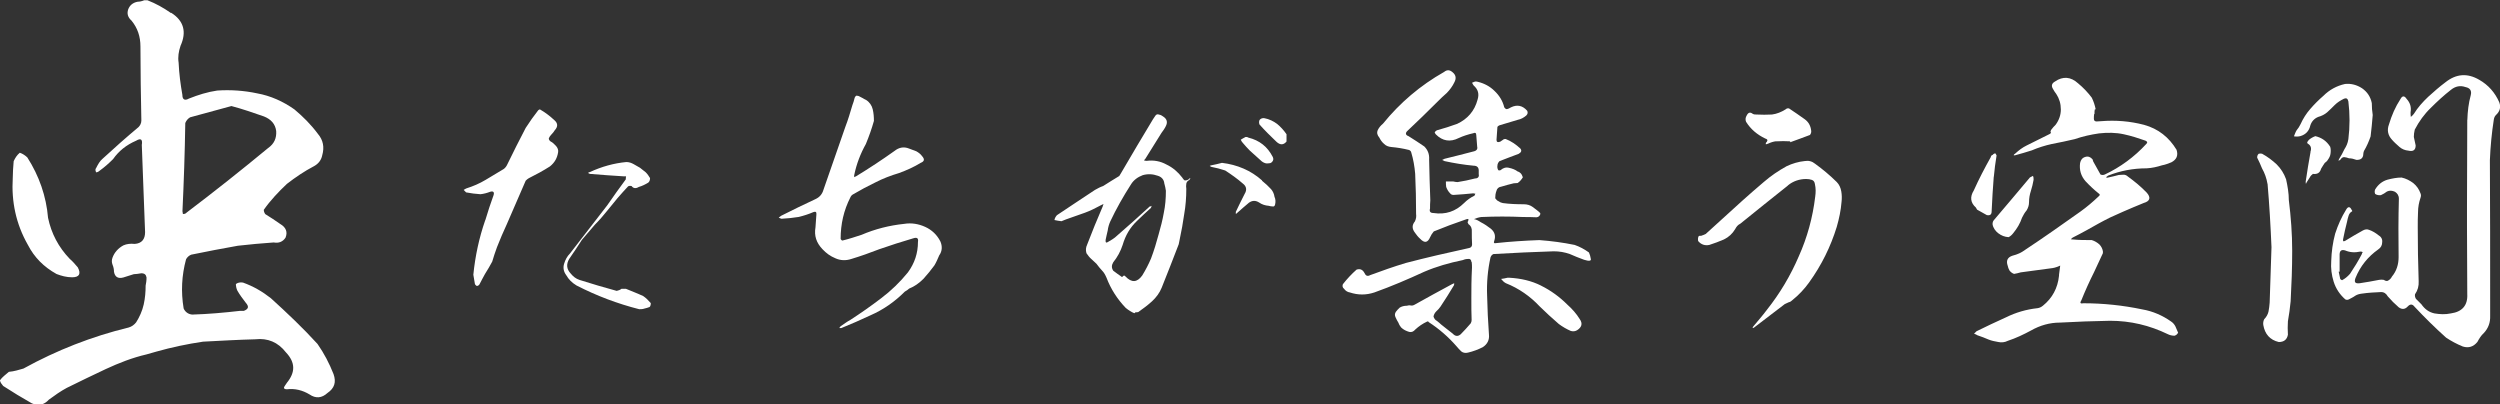<?xml version="1.0" encoding="UTF-8"?>
<svg id="_レイヤー_2" data-name="レイヤー 2" xmlns="http://www.w3.org/2000/svg" width="274.17" height="44.36" viewBox="0 0 274.17 44.36">
  <rect x="0" y="0" width="274.17" height="44.36" fill="#333333" stroke="none"/>
  <defs>
    <style>
      .cls-1 {
        fill: #fff;
      }
    </style>
  </defs>
  <g id="_レイヤー_2-2" data-name="レイヤー 2">
    <g>
      <path class="cls-1" d="M18.77,1.4c1.4,.88,1.71,2.12,1.03,3.62-.21,.62-.31,1.24-.21,1.86,.05,1.19,.21,2.38,.41,3.52,0,.52,.26,.67,.72,.41,1.03-.41,2.02-.72,3.1-.88,1.45-.1,2.95,0,4.39,.31,1.45,.26,2.84,.88,4.08,1.76,.93,.78,1.81,1.65,2.58,2.69,.57,.67,.72,1.45,.47,2.33-.1,.52-.41,.93-.88,1.19-1.09,.57-2.07,1.24-3,1.96-.93,.88-1.81,1.81-2.53,2.84,0,.16,.05,.31,.16,.47,.57,.36,1.14,.72,1.65,1.09,.62,.36,.83,.88,.57,1.5-.31,.47-.78,.62-1.29,.52-1.34,.1-2.64,.21-3.93,.36-1.71,.31-3.41,.62-5.12,.98-.26,.1-.47,.31-.57,.52-.47,1.76-.57,3.52-.26,5.38,.16,.36,.47,.62,.93,.67,1.76-.05,3.52-.21,5.27-.41h.41c.52-.21,.57-.47,.21-.88-.36-.47-.67-.88-.93-1.34-.1-.21-.16-.47-.16-.72,.21-.16,.47-.21,.78-.16,1.14,.41,2.12,.98,3.05,1.71,1.76,1.6,3.52,3.26,5.12,5.02,.72,1.03,1.29,2.12,1.76,3.31,.31,.88,.1,1.55-.67,2.07-.62,.57-1.29,.62-1.96,.16-.78-.47-1.6-.67-2.48-.57-.36,0-.41-.16-.21-.41l.21-.31c.93-1.14,.93-2.22-.1-3.31-.88-1.14-2.02-1.6-3.36-1.45-1.91,.05-3.83,.16-5.74,.26-1.76,.26-3.46,.62-5.12,1.09-.36,.1-.72,.21-1.09,.31-1.55,.36-3,.93-4.45,1.6-1.4,.67-2.84,1.34-4.29,2.07-.67,.36-1.34,.83-1.96,1.29-.52,.57-1.14,.72-1.86,.41-1.09-.62-2.12-1.24-3.15-1.91-.16-.21-.31-.36-.36-.62,.26-.36,.62-.62,.98-.93,.57-.05,1.09-.21,1.6-.36,3.67-2.02,7.5-3.52,11.53-4.5,.36-.1,.62-.31,.83-.57,.36-.57,.67-1.24,.83-1.96s.21-1.4,.21-2.07c.05-.26,.1-.52,.1-.88-.05-.31-.21-.47-.57-.47-.31,.05-.62,.1-.83,.1-.36,.1-.78,.26-1.14,.36-.57,.16-.93-.05-1.03-.62,0-.26-.05-.52-.16-.78-.1-.26-.1-.52,0-.78,.21-.57,.62-1.03,1.19-1.34,.36-.16,.78-.21,1.24-.16,.78-.05,1.14-.52,1.14-1.29-.1-3.15-.26-6.36-.36-9.56,.1-.62-.1-.78-.62-.47-1.09,.47-1.91,1.14-2.53,2.02-.47,.47-.93,.88-1.5,1.29-.1,.1-.26,.16-.36,.16-.1-.21-.1-.36,0-.47,.21-.41,.41-.78,.72-1.03,1.29-1.19,2.58-2.33,3.93-3.46,.16-.16,.31-.41,.31-.72-.05-2.69-.1-5.38-.1-8.12,0-1.09-.31-2.02-.98-2.84-.41-.36-.52-.78-.36-1.24,.16-.41,.47-.72,1.03-.83,.21,0,.47-.05,.72-.16h.36c.93,.36,1.76,.83,2.58,1.4ZM1.5,17.68c.16-.36,.36-.67,.67-.93,.31,.1,.62,.31,.83,.52,1.29,2.02,2.07,4.24,2.27,6.62,.36,1.71,1.14,3.21,2.38,4.5,.31,.26,.57,.57,.88,.93,.36,.67,.21,1.09-.62,1.09-.62,0-1.19-.16-1.71-.36-1.4-.78-2.43-1.81-3.15-3.21-1.29-2.27-1.81-4.7-1.65-7.34,0-.57,.05-1.19,.1-1.81Zm19.34-4.81c-.26,.16-.41,.36-.52,.62-.05,3.26-.16,6.46-.31,9.67,0,.1,.05,.21,.05,.31,.21,0,.31-.05,.41-.16,3-2.27,6-4.65,8.94-7.08,.67-.47,.93-1.09,.88-1.86-.1-.78-.57-1.29-1.34-1.6-1.19-.41-2.38-.83-3.57-1.14-1.5,.41-3.05,.83-4.55,1.24Z"/>
      <path class="cls-1" d="M53.23,24.13c.27-.9,.57-1.83,.9-2.73,.1-.33-.03-.47-.37-.37-.33,.13-.7,.23-1.07,.27-.53-.03-1.03-.1-1.57-.2l-.27-.27c.1-.07,.2-.13,.3-.17,.73-.23,1.43-.53,2.1-.93,.67-.4,1.33-.8,2-1.2,.17-.13,.3-.3,.4-.53,.63-1.3,1.3-2.63,2-3.97,.43-.67,.9-1.33,1.37-1.93,.07-.07,.13-.1,.2-.1,.57,.33,1.1,.73,1.6,1.2,.37,.33,.37,.7,.03,1.07-.1,.17-.23,.33-.37,.47-.13,.13-.23,.27-.3,.47,.03,.13,.1,.23,.2,.3,.13,.07,.23,.13,.33,.23s.17,.17,.27,.27c.17,.2,.27,.43,.23,.67-.1,.67-.4,1.17-.9,1.57-.73,.47-1.53,.9-2.33,1.3-.13,.07-.23,.17-.33,.27l-2.07,4.77c-.37,.8-.73,1.63-1.07,2.5-.2,.53-.37,1.07-.53,1.6-.23,.43-.5,.9-.8,1.37-.2,.37-.4,.73-.6,1.13-.07,.1-.17,.17-.3,.17-.1-.07-.17-.13-.2-.23-.07-.37-.13-.7-.17-1,.2-2.03,.63-4.04,1.3-5.97Zm14.94,7.54h.47c.63,.27,1.27,.5,1.9,.8,.3,.2,.57,.47,.83,.77,0,.17-.03,.33-.13,.43-.2,.07-.37,.13-.57,.17-.2,.07-.37,.07-.57,.07-2.37-.6-4.67-1.47-6.87-2.6-.5-.3-.87-.67-1.13-1.13-.3-.4-.37-.83-.23-1.27,.13-.43,.33-.8,.63-1.1,1.37-1.77,2.73-3.54,4.1-5.3,.67-.97,1.33-1.9,2.03-2.84,0-.1,0-.2,.03-.33h-.23c-1.23-.07-2.5-.17-3.74-.27-.07-.03-.13-.07-.2-.1,.07-.07,.13-.1,.2-.1,1.3-.6,2.63-.97,4-1.1,.3,0,.57,.1,.8,.23,.23,.13,.47,.27,.7,.4,.23,.17,.43,.33,.63,.5,.2,.2,.33,.4,.47,.63,0,.23-.07,.4-.2,.5-.33,.2-.67,.37-1.03,.47-.33,.2-.6,.17-.8-.1-.13-.03-.23-.03-.37,.03-.37,.4-.77,.83-1.17,1.3l-1.17,1.43c-.4,.5-.83,1-1.3,1.47-.5,.57-.97,1.13-1.43,1.67-.47,.73-.93,1.43-1.4,2.1-.33,.57-.3,1.1,.17,1.6,.27,.33,.57,.57,.97,.7,1.37,.43,2.7,.83,4.07,1.2,.17-.03,.37-.1,.53-.23Z"/>
      <path class="cls-1" d="M94.96,15.79c-.6,1.07-1.03,2.2-1.27,3.37-.03,.1-.03,.2,0,.27,.03-.03,.13-.07,.2-.1,1.43-.87,2.84-1.8,4.2-2.77,.5-.4,1.03-.5,1.6-.27,.27,.1,.53,.2,.8,.3,.23,.13,.47,.3,.63,.53,.3,.33,.27,.57-.13,.73-.77,.47-1.57,.83-2.4,1.13-.9,.27-1.77,.6-2.6,1.03-.83,.4-1.63,.83-2.43,1.3-.13,.07-.23,.17-.3,.33-.73,1.43-1.07,2.94-1.07,4.57,.07,.1,.13,.17,.2,.17,.7-.17,1.4-.4,2.1-.63,1.47-.63,3.04-1.03,4.67-1.2,.8-.13,1.57,0,2.3,.33s1.3,.87,1.67,1.6c.23,.53,.2,1.07-.13,1.53-.17,.4-.33,.77-.53,1.1-.37,.5-.77,1-1.2,1.47-.47,.47-.97,.83-1.57,1.07-.13,.13-.3,.23-.47,.33-1.1,1.1-2.33,1.97-3.77,2.6-1.07,.5-2.13,.97-3.2,1.4h-.2c0-.07,.07-.13,.13-.2,.33-.23,.7-.5,1.07-.7,1.13-.73,2.27-1.53,3.37-2.37,1.1-.83,2.07-1.77,2.94-2.84,.73-1,1.1-2.1,1.1-3.34,.07-.4-.1-.53-.5-.4-1.27,.37-2.5,.77-3.74,1.2-1.03,.4-2.07,.77-3.07,1.07-.6,.2-1.2,.17-1.73-.07-.57-.23-1.03-.57-1.43-1-.67-.7-.93-1.47-.77-2.4,.03-.43,.07-.9,.1-1.4,.03-.27-.07-.37-.33-.27-.53,.23-1.07,.4-1.6,.53-.63,.1-1.27,.17-1.9,.2-.1-.03-.2-.07-.3-.13l.27-.2c1.23-.63,2.5-1.23,3.77-1.83,.43-.2,.73-.53,.87-1.03l2.4-6.9c.3-.77,.53-1.57,.77-2.37,.03-.1,.07-.23,.13-.37,.03-.13,.07-.23,.1-.37,.03-.13,.1-.23,.2-.3,.13,0,.27,.03,.37,.1,.1,.07,.23,.1,.33,.17s.23,.13,.37,.2c.37,.23,.63,.6,.73,1.03,.1,.43,.13,.83,.13,1.27-.23,.83-.53,1.67-.87,2.5Z"/>
      <path class="cls-1" d="M123.45,33.76c-.93-.97-1.63-2.07-2.1-3.3-.13-.3-.27-.57-.5-.8-.2-.2-.4-.47-.6-.73-.17-.17-.37-.33-.57-.53-.2-.17-.37-.4-.53-.63-.1-.33-.07-.63,.07-.93,.53-1.4,1.1-2.77,1.7-4.17,.03-.1,.07-.2,.1-.3l-.27,.13c-.57,.3-1.13,.6-1.77,.83l-2.07,.73c-.17,.07-.33,.13-.5,.2-.27-.03-.5-.07-.77-.13,.03-.2,.13-.37,.27-.53,1.37-.93,2.77-1.83,4.17-2.77,.3-.17,.6-.33,.9-.43,.57-.37,1.17-.73,1.77-1.1,.07-.1,.13-.23,.2-.33,1.17-2,2.33-3.97,3.5-5.9,.1-.13,.17-.27,.27-.4,.1-.13,.23-.17,.4-.1,.17,.03,.3,.1,.43,.2,.43,.27,.53,.63,.3,1.07-.13,.27-.3,.5-.47,.73-.57,.93-1.17,1.87-1.77,2.84-.07,.07-.13,.13-.13,.2,.07,0,.17,.03,.27,.03,.77-.1,1.5,.03,2.17,.4,.7,.33,1.27,.83,1.73,1.43,.03,.07,.1,.13,.17,.23,.07,.1,.17,.1,.27,.07,.13,0,.2-.07,.3-.13,.03-.07,.1-.1,.17-.1l-.13,.2c-.2,.1-.3,.23-.33,.4-.03,.2-.03,.37,0,.57,0,.93-.07,1.87-.23,2.77-.13,.93-.3,1.87-.5,2.8-.03,.17-.07,.33-.1,.5-.6,1.57-1.23,3.17-1.87,4.77-.23,.57-.6,1.07-1.07,1.5-.47,.43-.97,.8-1.5,1.17-.07,.03-.2,.03-.33,.03,0,.03-.03,.07-.1,.1-.33-.13-.63-.33-.93-.57Zm4.24-13.61c-.03-.43-.27-.73-.7-.87-.57-.2-1.1-.23-1.67-.07-.53,.2-1,.53-1.3,1.03-.83,1.3-1.6,2.64-2.27,4.07-.13,.3-.23,.63-.27,.97-.07,.33-.17,.7-.23,1.03-.03,.3,.07,.37,.3,.2,.3-.17,.57-.33,.8-.53,1.27-1.1,2.5-2.2,3.74-3.34,.1,0,.17-.03,.23-.07-.03,.03-.07,.13-.1,.23-.5,.43-1,.93-1.53,1.43-.77,.73-1.27,1.6-1.57,2.63-.23,.7-.57,1.33-1.03,1.9-.2,.33-.2,.63,0,.93,.27,.2,.57,.43,.87,.63,.07,.07,.1,.07,.17,0,.1-.13,.2-.13,.3,0,.67,.7,1.27,.67,1.83-.1,.37-.6,.7-1.23,.97-1.87,.33-.87,.6-1.77,.83-2.63,.23-.8,.43-1.57,.57-2.37,.17-.8,.23-1.6,.23-2.43-.03-.27-.1-.53-.17-.8Zm10.71-.33c.37,.3,.7,.6,1,.93,.2,.23,.33,.53,.37,.83,.13,.27,.13,.57,.07,.83-.03,.17-.13,.27-.27,.23-.13,0-.3-.03-.43-.07-.37-.03-.73-.13-1.07-.37-.37-.23-.73-.23-1.1,.03-.43,.37-.87,.73-1.27,1.1-.07,.07-.1,.1-.17,.13v-.23c.33-.67,.63-1.33,.97-1.97,.27-.43,.2-.83-.2-1.13-.6-.53-1.27-1-1.93-1.43-.5-.17-1-.3-1.53-.4-.03-.03-.1-.07-.17-.1,.07-.03,.1-.07,.17-.07,.4-.07,.77-.17,1.17-.27,1.67,.2,3.17,.83,4.4,1.93Zm-.03-2.13l-1.3-1.17c-.27-.27-.5-.53-.73-.8-.1-.1-.2-.23-.27-.4,.17-.1,.33-.2,.53-.3,.1,0,.2,0,.3,.07,1.23,.3,2.1,1,2.67,2.1,.07,.13,.1,.3,.03,.43-.07,.13-.17,.23-.3,.27-.17,.03-.3,.03-.43,.03-.17-.03-.33-.1-.5-.23Zm1.63-2.13c-.63-.6-1.27-1.23-1.87-1.9-.07-.17-.07-.33,0-.5,.13-.17,.33-.23,.53-.2,.53,.1,1,.33,1.4,.63,.4,.33,.73,.7,1.03,1.13v.8c-.33,.4-.7,.4-1.1,.03Z"/>
      <path class="cls-1" d="M161.37,28.73c-.03-.27-.17-.37-.4-.33-.23,0-.43,.07-.57,.13-1.47,.3-2.87,.7-4.2,1.27-1.8,.83-3.6,1.6-5.47,2.27-.9,.3-1.8,.3-2.7,0-.23-.03-.47-.17-.63-.4-.17-.13-.2-.3-.13-.5,.47-.6,.97-1.13,1.5-1.6,.4-.13,.67,0,.87,.37,.13,.3,.33,.4,.63,.23,1.27-.47,2.57-.93,3.9-1.33,2.3-.6,4.6-1.13,6.9-1.63,.23-.03,.37-.17,.37-.4-.03-.47-.03-.93-.03-1.4,.03-.33-.07-.63-.37-.83-.03-.07-.07-.17-.1-.23,.07-.07,.1-.17,.1-.27,0-.03,0-.07-.03-.07-.1,0-.2,.03-.3,.07-1.17,.4-2.33,.83-3.47,1.3-.17,.2-.3,.4-.4,.63-.27,.63-.63,.67-1.1,.17-.23-.2-.4-.43-.57-.67-.33-.43-.33-.83,0-1.23,.13-.27,.17-.53,.13-.83,0-1.47-.03-2.94-.1-4.4-.07-.8-.2-1.57-.43-2.33-.03-.13-.1-.2-.23-.27-.67-.17-1.3-.27-1.97-.33-.3-.03-.57-.13-.77-.33-.23-.2-.4-.43-.53-.7-.23-.27-.3-.53-.17-.83,.13-.27,.33-.5,.57-.7,1.87-2.3,4.1-4.2,6.7-5.67,.33-.27,.63-.23,.93,.03,.37,.3,.43,.67,.2,1.1-.2,.43-.5,.83-.83,1.17-.37,.33-.7,.63-1.03,.97-1.1,1.1-2.2,2.17-3.34,3.24-.2,.23-.13,.43,.17,.53,.57,.37,1.17,.73,1.73,1.13,.37,.37,.57,.83,.53,1.43,.03,1.5,.07,2.97,.13,4.47-.03,.3-.03,.6-.03,.9-.1,.33,.03,.5,.37,.5,1.33,.2,2.43-.17,3.37-1.1,.33-.33,.7-.6,1.13-.8,.03-.07,.07-.13,.1-.23-.07,0-.17,0-.23-.03-.7,.07-1.37,.13-2.07,.17-.2,.03-.37-.03-.47-.17-.2-.2-.33-.43-.43-.7-.03-.17-.03-.4-.03-.6h.8c.17,.03,.3,.07,.47,.07,.63-.1,1.3-.23,1.93-.4,.3,0,.47-.17,.4-.47v-.3c.03-.43-.17-.63-.57-.63-1.07-.1-2.1-.27-3.17-.5l-.27-.13,.27-.13c1.07-.27,2.17-.53,3.27-.83,.23-.07,.37-.23,.3-.5-.03-.43-.07-.83-.1-1.27,0-.23-.13-.3-.33-.2-.57,.13-1.1,.3-1.6,.53-.93,.47-1.77,.33-2.5-.4-.07-.1-.13-.17-.13-.23,.07-.1,.13-.17,.27-.23,.73-.2,1.47-.43,2.2-.7,1.13-.53,1.9-1.4,2.23-2.64,.2-.63,.07-1.13-.43-1.57-.07-.1-.13-.2-.17-.3l.33-.13c.1,0,.23,0,.3,.03,.7,.17,1.33,.5,1.83,1,.53,.5,.9,1.1,1.07,1.8,.07,.1,.13,.17,.27,.2,.17-.03,.3-.1,.47-.2,.67-.33,1.27-.2,1.77,.37,.1,.17,.07,.37-.1,.53-.27,.23-.57,.4-.93,.47-.67,.2-1.33,.4-2,.6-.1,.03-.17,.1-.23,.17-.03,.5-.07,.97-.1,1.43,0,.23,.13,.3,.4,.2,.1-.07,.2-.13,.3-.2,.1-.1,.2-.1,.3-.1,.6,.23,1.13,.6,1.6,1.03,.2,.23,.13,.43-.17,.6-.7,.27-1.43,.53-2.1,.8-.13,.13-.23,.3-.23,.5-.03,.17,0,.33,.1,.5,.1,.03,.2,.03,.27-.03,.27-.23,.57-.33,.93-.23,.33,.07,.67,.2,.93,.4,.13,.03,.23,.1,.33,.2s.17,.27,.23,.43c-.13,.23-.33,.47-.57,.63-.13,0-.27,.03-.43,.03-.43,.1-.9,.23-1.37,.37-.27,.03-.47,.2-.53,.47-.1,.27-.13,.53-.13,.8,.1,.13,.2,.27,.37,.33,.13,.1,.3,.17,.47,.2,.73,.1,1.5,.13,2.3,.13,.37,0,.7,.1,.97,.3,.3,.23,.6,.43,.83,.67v.13c-.07,.2-.2,.3-.4,.33-.5-.03-.97-.03-1.47-.03-1.53-.07-3.07-.07-4.6,0-.27,.03-.57,.13-.8,.23,.23,.03,.5,.17,.73,.33,.4,.2,.8,.47,1.13,.73,.43,.37,.53,.8,.37,1.3-.1,.23-.03,.33,.2,.27,1.57-.17,3.14-.27,4.74-.33,1.33,.1,2.6,.27,3.87,.53,.57,.2,1.07,.47,1.57,.83,.1,.23,.17,.47,.2,.7,.07,.23-.2,.27-.73,.1-.53-.2-1.07-.4-1.57-.63-.57-.2-1.13-.3-1.77-.3-2.2,.07-4.4,.17-6.6,.3-.17,.07-.27,.2-.33,.37-.3,1.37-.43,2.77-.37,4.2,.03,1.43,.1,2.84,.2,4.24,.07,.6-.17,1.07-.67,1.4-.53,.27-1.07,.47-1.63,.6-.27,.07-.53,.03-.73-.13-.2-.2-.37-.37-.53-.57-.9-1.03-1.9-1.9-3.04-2.64-.03-.07-.1-.1-.17-.07-.5,.23-.93,.53-1.3,.87-.2,.23-.4,.33-.67,.27-.33-.1-.63-.23-.9-.5-.13-.17-.23-.33-.3-.53-.1-.17-.2-.33-.3-.57-.1-.2-.1-.4,.03-.6,.13-.17,.27-.33,.43-.47,.23-.13,.47-.2,.77-.2,.13-.03,.3-.07,.43-.03,.13,.03,.27,0,.4-.07,1.37-.77,2.77-1.53,4.14-2.27,.07-.03,.17-.07,.23-.1,0,.07,0,.17-.03,.23-.47,.8-.97,1.57-1.47,2.33-.13,.2-.3,.37-.47,.53-.17,.17-.27,.37-.3,.57,.07,.2,.17,.37,.37,.47,.17,.13,.33,.27,.47,.4,.43,.33,.83,.67,1.27,1,.27,.3,.57,.33,.87,.07,.37-.37,.73-.77,1.1-1.2,.07-.13,.1-.23,.1-.37-.03-.67-.03-1.43-.03-2.4s0-2.03,.07-3.34c0-.17,0-.37-.03-.6Zm7.64,2.6c1.07,.53,2.03,1.23,2.87,2.07,.53,.47,1,1,1.37,1.6,.33,.47,.23,.87-.27,1.2-.2,.13-.43,.17-.7,.1-.47-.2-.93-.47-1.33-.77-.73-.63-1.43-1.27-2.1-1.93-1.03-1.1-2.27-1.97-3.7-2.54-.2-.1-.37-.27-.53-.47,.23-.03,.47-.07,.7-.13h.23c1.23,.07,2.4,.33,3.47,.87Z"/>
      <path class="cls-1" d="M196.06,20.36c-1.73,1.37-3.47,2.77-5.2,4.17-.27,.13-.43,.33-.57,.6-.3,.5-.7,.87-1.23,1.13-.53,.23-1.07,.43-1.6,.6-.47,.1-.9-.03-1.23-.43-.03-.13-.03-.3,.03-.47,.03-.07,.07-.1,.13-.1h.17c.2-.07,.37-.13,.5-.2l4.04-3.67c.77-.67,1.53-1.37,2.33-2.03,.77-.67,1.6-1.23,2.5-1.73,.63-.3,1.3-.5,2-.57,.43-.07,.8,.03,1.13,.3,.83,.6,1.63,1.27,2.37,2,.27,.27,.43,.63,.5,1.03s.07,.77,.03,1.13c-.07,.93-.27,1.87-.53,2.77-.67,2.17-1.67,4.2-3.04,6.1-.5,.7-1.13,1.37-1.83,1.93-.1,.1-.23,.2-.4,.23-.17,.07-.3,.13-.43,.2-1.13,.87-2.27,1.73-3.4,2.6-.07,0-.1,.03-.13,.03,0-.03,.03-.1,.07-.17,.5-.6,1.03-1.2,1.5-1.83,1.43-1.8,2.6-3.77,3.5-5.87,.93-2.07,1.53-4.27,1.8-6.54,.07-.47,.07-.93-.03-1.37-.03-.23-.13-.4-.33-.47-.2-.07-.4-.1-.63-.1-.73,0-1.43,.23-2,.7Zm-1.27-4.87c-.3,.03-.6,.13-.9,.27l-.23,.07c-.03-.1,0-.2,.1-.27,.13-.2,.07-.3-.17-.37-.9-.43-1.6-1.03-2.1-1.83-.1-.23-.07-.47,.07-.7,.17-.33,.37-.4,.67-.17,.13,.07,.27,.07,.4,.07,.57,.03,1.13,.03,1.7,0,.53-.07,1.03-.27,1.5-.57,.1-.1,.23-.13,.37-.1,.57,.37,1.13,.77,1.7,1.17,.43,.3,.67,.73,.73,1.27,.03,.17-.03,.33-.13,.47-.7,.27-1.43,.53-2.17,.8v-.1c-.5-.03-1.03-.03-1.53,0Z"/>
      <path class="cls-1" d="M218.65,19.39c-.1,1.23-.17,2.5-.23,3.77,0,.37-.17,.5-.53,.43-.37-.2-.73-.4-1.07-.6-.03-.07-.1-.17-.13-.23-.6-.53-.67-1.17-.23-1.87,.57-1.27,1.2-2.47,1.87-3.67,0-.1,.07-.2,.2-.23,.07-.1,.2-.17,.3-.17,.07,.1,.1,.17,.13,.23-.13,.77-.23,1.57-.3,2.33Zm11.01-6.87c-.03,.17-.03,.33-.03,.5,0,.2,.1,.3,.3,.3,.17,0,.37-.03,.5-.03,1.6-.13,3.17,0,4.7,.4,1.57,.43,2.74,1.37,3.57,2.74,.2,.63,0,1.07-.57,1.37-.33,.13-.67,.27-1.03,.33-.53,.17-1.1,.3-1.67,.33-1.5,0-2.9,.27-4.24,.8-.07,.07-.17,.13-.23,.17,.07,.07,.17,.07,.27,.03,.37-.07,.73-.17,1.13-.27,.17,0,.33-.03,.53-.03,.17,0,.33,.07,.47,.2,.73,.53,1.43,1.1,2.07,1.77,.47,.53,.37,.93-.33,1.13-.8,.33-1.53,.63-2.3,.97-.47,.2-.93,.43-1.4,.63-.87,.43-1.7,.9-2.53,1.37-.53,.3-1.07,.57-1.57,.83-.07,.07-.13,.1-.2,.17,.07,.03,.13,.03,.2,.03,.7,.07,1.4,.07,2.1,.07,.33,.1,.6,.27,.83,.47,.23,.23,.37,.53,.4,.83,0,.13-.03,.23-.1,.33-.27,.6-.57,1.23-.87,1.87-.5,1-.97,2.03-1.4,3.1-.2,.3-.1,.4,.23,.33,2.17,0,4.34,.23,6.44,.67,1.17,.2,2.23,.67,3.17,1.33,.2,.13,.37,.33,.47,.53,.1,.23,.2,.47,.3,.7-.1,.17-.2,.27-.4,.33-.27,0-.53-.07-.73-.17-2-.97-4.1-1.47-6.34-1.47-1.83,.03-3.67,.1-5.5,.2-1.1,0-2.17,.3-3.17,.87-.8,.43-1.63,.83-2.54,1.13-.33,.17-.7,.2-1.03,.13-.37-.07-.73-.13-1.07-.27-.4-.17-.8-.33-1.23-.47-.1-.07-.23-.13-.37-.17l.27-.27c1.07-.53,2.13-1.03,3.24-1.53,1.07-.53,2.23-.87,3.44-1,.23-.03,.43-.13,.6-.27,1.03-.83,1.63-1.93,1.77-3.3v-.1l.13-1c-.3,.13-.57,.23-.83,.27-1.17,.17-2.33,.3-3.5,.47-.23,.07-.5,.13-.73,.17-.2-.07-.37-.2-.5-.37-.1-.17-.17-.37-.2-.53-.2-.57,0-.93,.53-1.1,.53-.13,.97-.33,1.37-.63,2.07-1.37,4.1-2.8,6.07-4.2,.7-.5,1.37-1.07,2-1.67,.17-.13,.17-.23,0-.33-.5-.4-1-.87-1.43-1.33-.5-.57-.7-1.23-.6-2,.07-.33,.23-.57,.57-.67,.3-.1,.57,0,.8,.27l.07,.23c.27,.5,.53,.97,.8,1.43,.17,.07,.3,.07,.47,0,1.7-.8,3.24-1.93,4.54-3.34,.17-.17,.13-.27-.07-.37-.77-.27-1.57-.53-2.37-.7-.9-.2-1.8-.2-2.73-.1-.9,.13-1.8,.33-2.67,.63-.83,.2-1.67,.37-2.5,.53-.77,.17-1.5,.4-2.2,.7-.63,.2-1.2,.37-1.8,.53-.03,.03-.1,.03-.2,0,.03-.07,.1-.13,.17-.17,.4-.37,.8-.67,1.27-.9l2.47-1.23c.17-.07,.23-.17,.13-.3,.03-.03,.03-.1,.07-.17,.17-.23,.33-.4,.5-.57,.37-.5,.57-1.07,.57-1.67,0-.63-.17-1.2-.5-1.7-.13-.17-.27-.37-.37-.57-.2-.33-.13-.6,.23-.8,.87-.6,1.73-.53,2.53,.2,.57,.47,1.07,1,1.5,1.57,.2,.4,.33,.8,.43,1.27-.03,0-.07,.03-.1,.03-.03,.13-.03,.3-.03,.47Zm-10.51,13.07c-.33-.27-.57-.6-.63-1,0-.17,.03-.3,.13-.43,1.33-1.57,2.67-3.14,3.97-4.7,.1-.07,.23-.1,.33-.17,.07,.13,.07,.27,.07,.43-.07,.4-.17,.83-.3,1.23-.13,.4-.2,.8-.2,1.23,0,.33-.1,.63-.27,.9-.2,.23-.37,.53-.5,.8-.2,.6-.53,1.17-.97,1.7-.13,.17-.3,.33-.5,.43-.43-.03-.8-.17-1.13-.43Z"/>
      <path class="cls-1" d="M248.67,20.16c-.1-.6-.3-1.17-.6-1.7-.17-.4-.33-.8-.53-1.17,0-.17,.03-.3,.17-.43,.13-.03,.27-.03,.37,0,.6,.33,1.13,.73,1.6,1.17,.47,.47,.8,1,1.03,1.63,.17,.77,.3,1.53,.3,2.27,.23,1.87,.37,3.7,.37,5.57s-.07,3.7-.17,5.54c-.07,.73-.17,1.47-.3,2.2-.03,.47-.03,.97,0,1.47-.1,.53-.43,.8-1,.8-.97-.23-1.53-.87-1.7-1.87-.03-.23,0-.43,.1-.63,.23-.23,.4-.53,.47-.83,.07-.33,.1-.67,.13-1l.2-6.07c-.1-2.33-.23-4.64-.43-6.94Zm11.31-5.2c-.2,.57-.43,1.1-.73,1.6-.03,.1-.07,.2-.07,.3,0,.47-.27,.7-.77,.67-.27-.1-.53-.17-.8-.17-.17-.07-.33-.1-.53-.13-.17,0-.3,.1-.43,.3-.07,0-.1,.07-.17,.13,0-.1,0-.17,.03-.2,.23-.37,.43-.73,.6-1.1,.2-.3,.37-.67,.43-1.1,.17-1.37,.17-2.77,0-4.14-.07-.3-.2-.4-.47-.3-.4,.2-.73,.4-1.03,.7-.27,.27-.53,.53-.83,.8-.27,.23-.6,.4-.97,.5-.43,.17-.73,.5-.87,.93-.13,.6-.5,1-1.07,1.17-.23,.07-.47,.07-.73,.03,.1-.23,.17-.47,.3-.67,.17-.2,.3-.4,.43-.67,.27-.6,.63-1.17,1.07-1.67,.43-.5,.93-1,1.43-1.43,.67-.67,1.47-1.1,2.37-1.3,.67-.07,1.3,.1,1.87,.47,.57,.4,.93,.93,1.07,1.63,0,.43,.03,.87,.1,1.3-.07,.8-.13,1.57-.23,2.33Zm-6.6,1.7c.13-.37,.07-.67-.23-.87-.07-.03-.1-.07-.13-.13,.03-.13,.1-.23,.2-.33,.1-.07,.2-.17,.33-.23s.23-.13,.37-.17c.7,.17,1.23,.53,1.63,1.17,.07,.23,.07,.5,.03,.77-.03,.23-.13,.43-.3,.67-.07,.13-.2,.23-.33,.33-.13,.2-.27,.4-.4,.63-.13,.47-.43,.63-.9,.57-.13,.1-.27,.23-.33,.37-.1,.17-.2,.3-.3,.47-.03,.07-.1,.13-.13,.27-.03-.1-.03-.17-.03-.27,.17-1.1,.33-2.17,.53-3.24Zm17.21-3.54c.03-.9,.13-1.8,.37-2.67,.13-.5-.07-.8-.57-.9-.57-.2-1.1-.1-1.6,.3-.77,.6-1.5,1.27-2.2,1.97-.73,.7-1.3,1.5-1.77,2.4-.07,.27-.1,.57-.1,.8,.07,.33,.13,.63,.2,.93,0,.5-.27,.7-.8,.57-.37-.03-.7-.17-.97-.4-.3-.27-.57-.5-.83-.8-.43-.47-.57-1.03-.33-1.67,.3-1,.7-1.93,1.27-2.8,.2-.37,.43-.37,.67,0,.4,.43,.53,.93,.43,1.47,0,.2,0,.33,.03,.5,.13-.1,.23-.2,.33-.33,.43-.7,.97-1.3,1.57-1.87,.63-.57,1.23-1.1,1.9-1.6,1.17-.93,2.4-1.03,3.7-.27,1,.57,1.73,1.4,2.2,2.47,.2,.53,.07,1-.37,1.4-.13,.13-.2,.3-.23,.5-.23,1.47-.37,2.94-.43,4.44,.03,5.2,.03,10.44,.03,15.64v1.43c.03,.73-.2,1.37-.7,1.9-.3,.27-.5,.6-.7,.97-.43,.53-.97,.7-1.6,.5-.67-.27-1.27-.6-1.83-.97-1.23-1.1-2.37-2.23-3.47-3.4-.23-.3-.47-.3-.73-.03-.3,.33-.63,.37-1,.1-.43-.37-.83-.77-1.2-1.2-.17-.3-.4-.47-.73-.47-.7,.03-1.43,.07-2.1,.17-.27,.03-.53,.1-.73,.23-.23,.17-.47,.27-.7,.4-.13,.07-.27,.07-.4,0-.6-.53-1.03-1.17-1.27-1.93-.23-.73-.33-1.5-.27-2.27,.03-1.03,.17-2.03,.43-3,.3-.93,.7-1.83,1.2-2.63,.2-.37,.43-.37,.6,0,.07,.07,.07,.1,.07,.17-.2,.1-.33,.27-.4,.5-.07,.23-.13,.43-.17,.67-.17,.63-.3,1.27-.43,1.9-.03,.23,.03,.27,.23,.17,.63-.4,1.3-.77,1.93-1.13,.23-.13,.47-.17,.7-.07,.37,.13,.7,.33,1,.57,.3,.17,.47,.43,.43,.77,0,.33-.13,.6-.43,.8-1.13,.8-1.97,1.83-2.5,3.14-.17,.47-.03,.63,.47,.57,.7-.1,1.4-.23,2.13-.37,.17-.03,.33-.03,.5,0,.2,.13,.37,.17,.5,.07,.17-.1,.3-.23,.4-.43,.5-.6,.73-1.33,.73-2.13-.03-2.13-.03-4.27,.03-6.4,0-.37-.17-.6-.43-.77-.3-.13-.57-.17-.87-.03-.23,.17-.43,.3-.67,.4-.2,.03-.43,0-.63-.13-.07-.17-.07-.33,0-.5,.33-.53,.77-.9,1.37-1.07,.5-.13,1.03-.23,1.53-.23,.47,.1,.9,.33,1.27,.6,.37,.3,.63,.67,.8,1.13,.07,.17,.07,.3,0,.5-.17,.5-.27,1.03-.27,1.57-.03,.57-.03,1.1-.03,1.63,0,2,.03,3.97,.1,5.94,.03,.53-.1,1-.4,1.43-.03,.17,0,.33,.1,.5l.6,.6c.37,.53,.83,.87,1.43,1,.6,.1,1.2,.13,1.8,0,1.23-.17,1.87-.87,1.8-2.13,0-2.43-.03-4.87-.03-7.3v-2.4c0-3.14,.03-6.24,.03-9.37Zm-14.11,16.68c.07,.27,.1,.53,.17,.8,.07,.07,.13,.1,.2,.13,.33-.17,.6-.4,.87-.7,.47-.7,.9-1.4,1.3-2.17,0-.07,.03-.13,.1-.2-.1-.07-.2-.07-.27-.07-.6,.13-1.13,.1-1.67-.13-.37-.1-.57,0-.6,.4v1.93h-.1Z"/>
    </g>
  </g>
</svg>